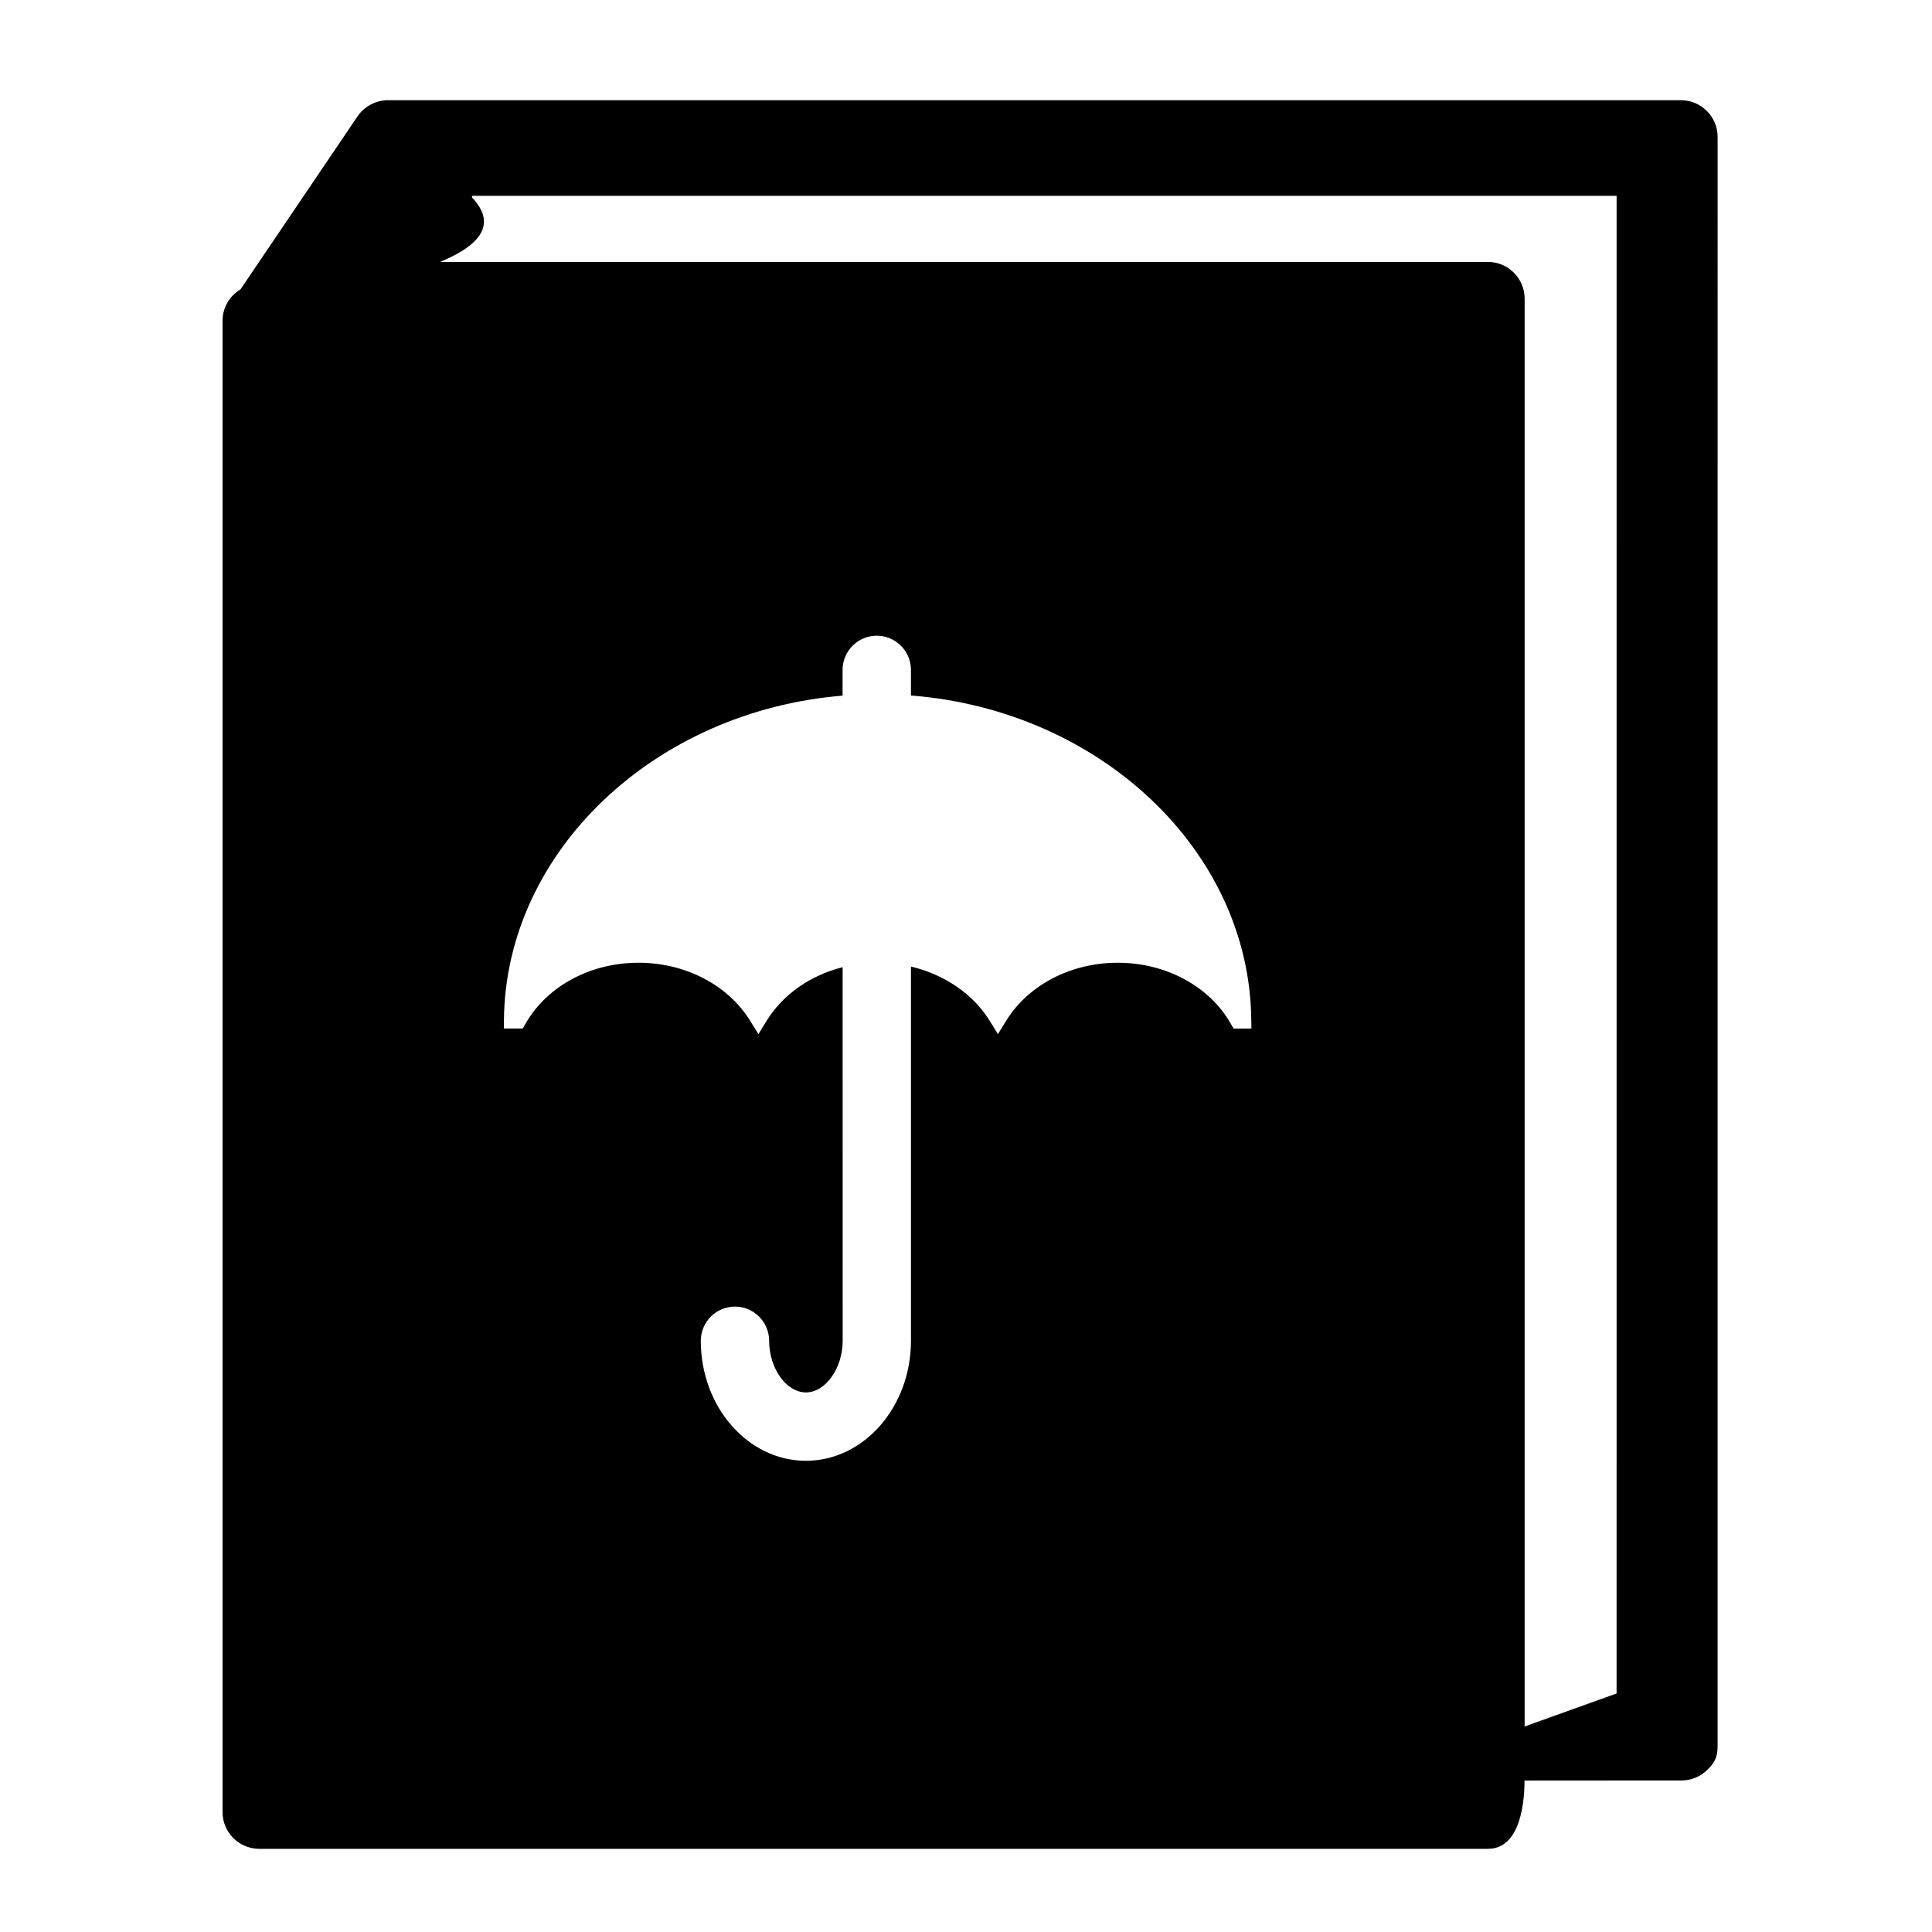<?xml version="1.0" encoding="UTF-8"?>
<!-- Uploaded to: ICON Repo, www.svgrepo.com, Generator: ICON Repo Mixer Tools -->
<svg fill="#000000" width="800px" height="800px" version="1.1" viewBox="144 144 512 512" xmlns="http://www.w3.org/2000/svg">
 <path d="m589.45 170.55h-342.63c-3.184 0-6.289 1.641-8.07 4.285l-31.012 45.848c-2.84 1.703-4.762 4.777-4.762 8.332v395.2c0 5.379 4.363 9.742 9.742 9.742h325.57c8.961 0 9.742-13.148 9.742-18.531v0.441l41.445-0.027c2.606 0.039 5.121-0.977 6.977-2.805 1.855-1.832 2.731-3.191 2.731-6.34l0.004-426.4c0-5.379-4.359-9.742-9.742-9.742zm-118.54 246.02-0.746-1.297c-5.703-9.953-17.188-16.137-29.973-16.137-12.383 0-23.684 5.883-29.527 15.348l-2.199 3.566-2.207-3.562c-4.352-7.051-12.012-12.273-20.84-14.34v99.164c0 17.539-12.488 31.809-27.844 31.809-15.359 0-27.855-14.27-27.855-31.797 0-4.996 4.066-9.062 9.055-9.062s9.055 4.07 9.055 9.062c0 7.301 4.559 13.68 9.75 13.68 5.188 0 9.738-6.398 9.738-13.68l-0.008-99.008c-8.605 2.172-15.836 7.231-20.125 14.172l-2.199 3.562-2.203-3.562c-5.859-9.469-17.18-15.355-29.551-15.355-12.758 0-24.242 6.18-29.957 16.137l-0.754 1.297h-5l0.035-2.625c0.621-44.301 39.832-81.492 89.738-85.59v-6.824c0-4.996 4.066-9.059 9.059-9.059 4.996 0 9.059 4.062 9.059 9.059v6.785c50.164 3.918 89.57 41.125 90.184 85.633l0.039 2.625zm101.5 176.22-24.363 8.742v-378.38c0-5.379-4.363-9.742-9.742-9.742h-277.65c7.906-3.305 16.293-8.754 8.484-17.023l-0.078-0.492h303.36z"/>
</svg>